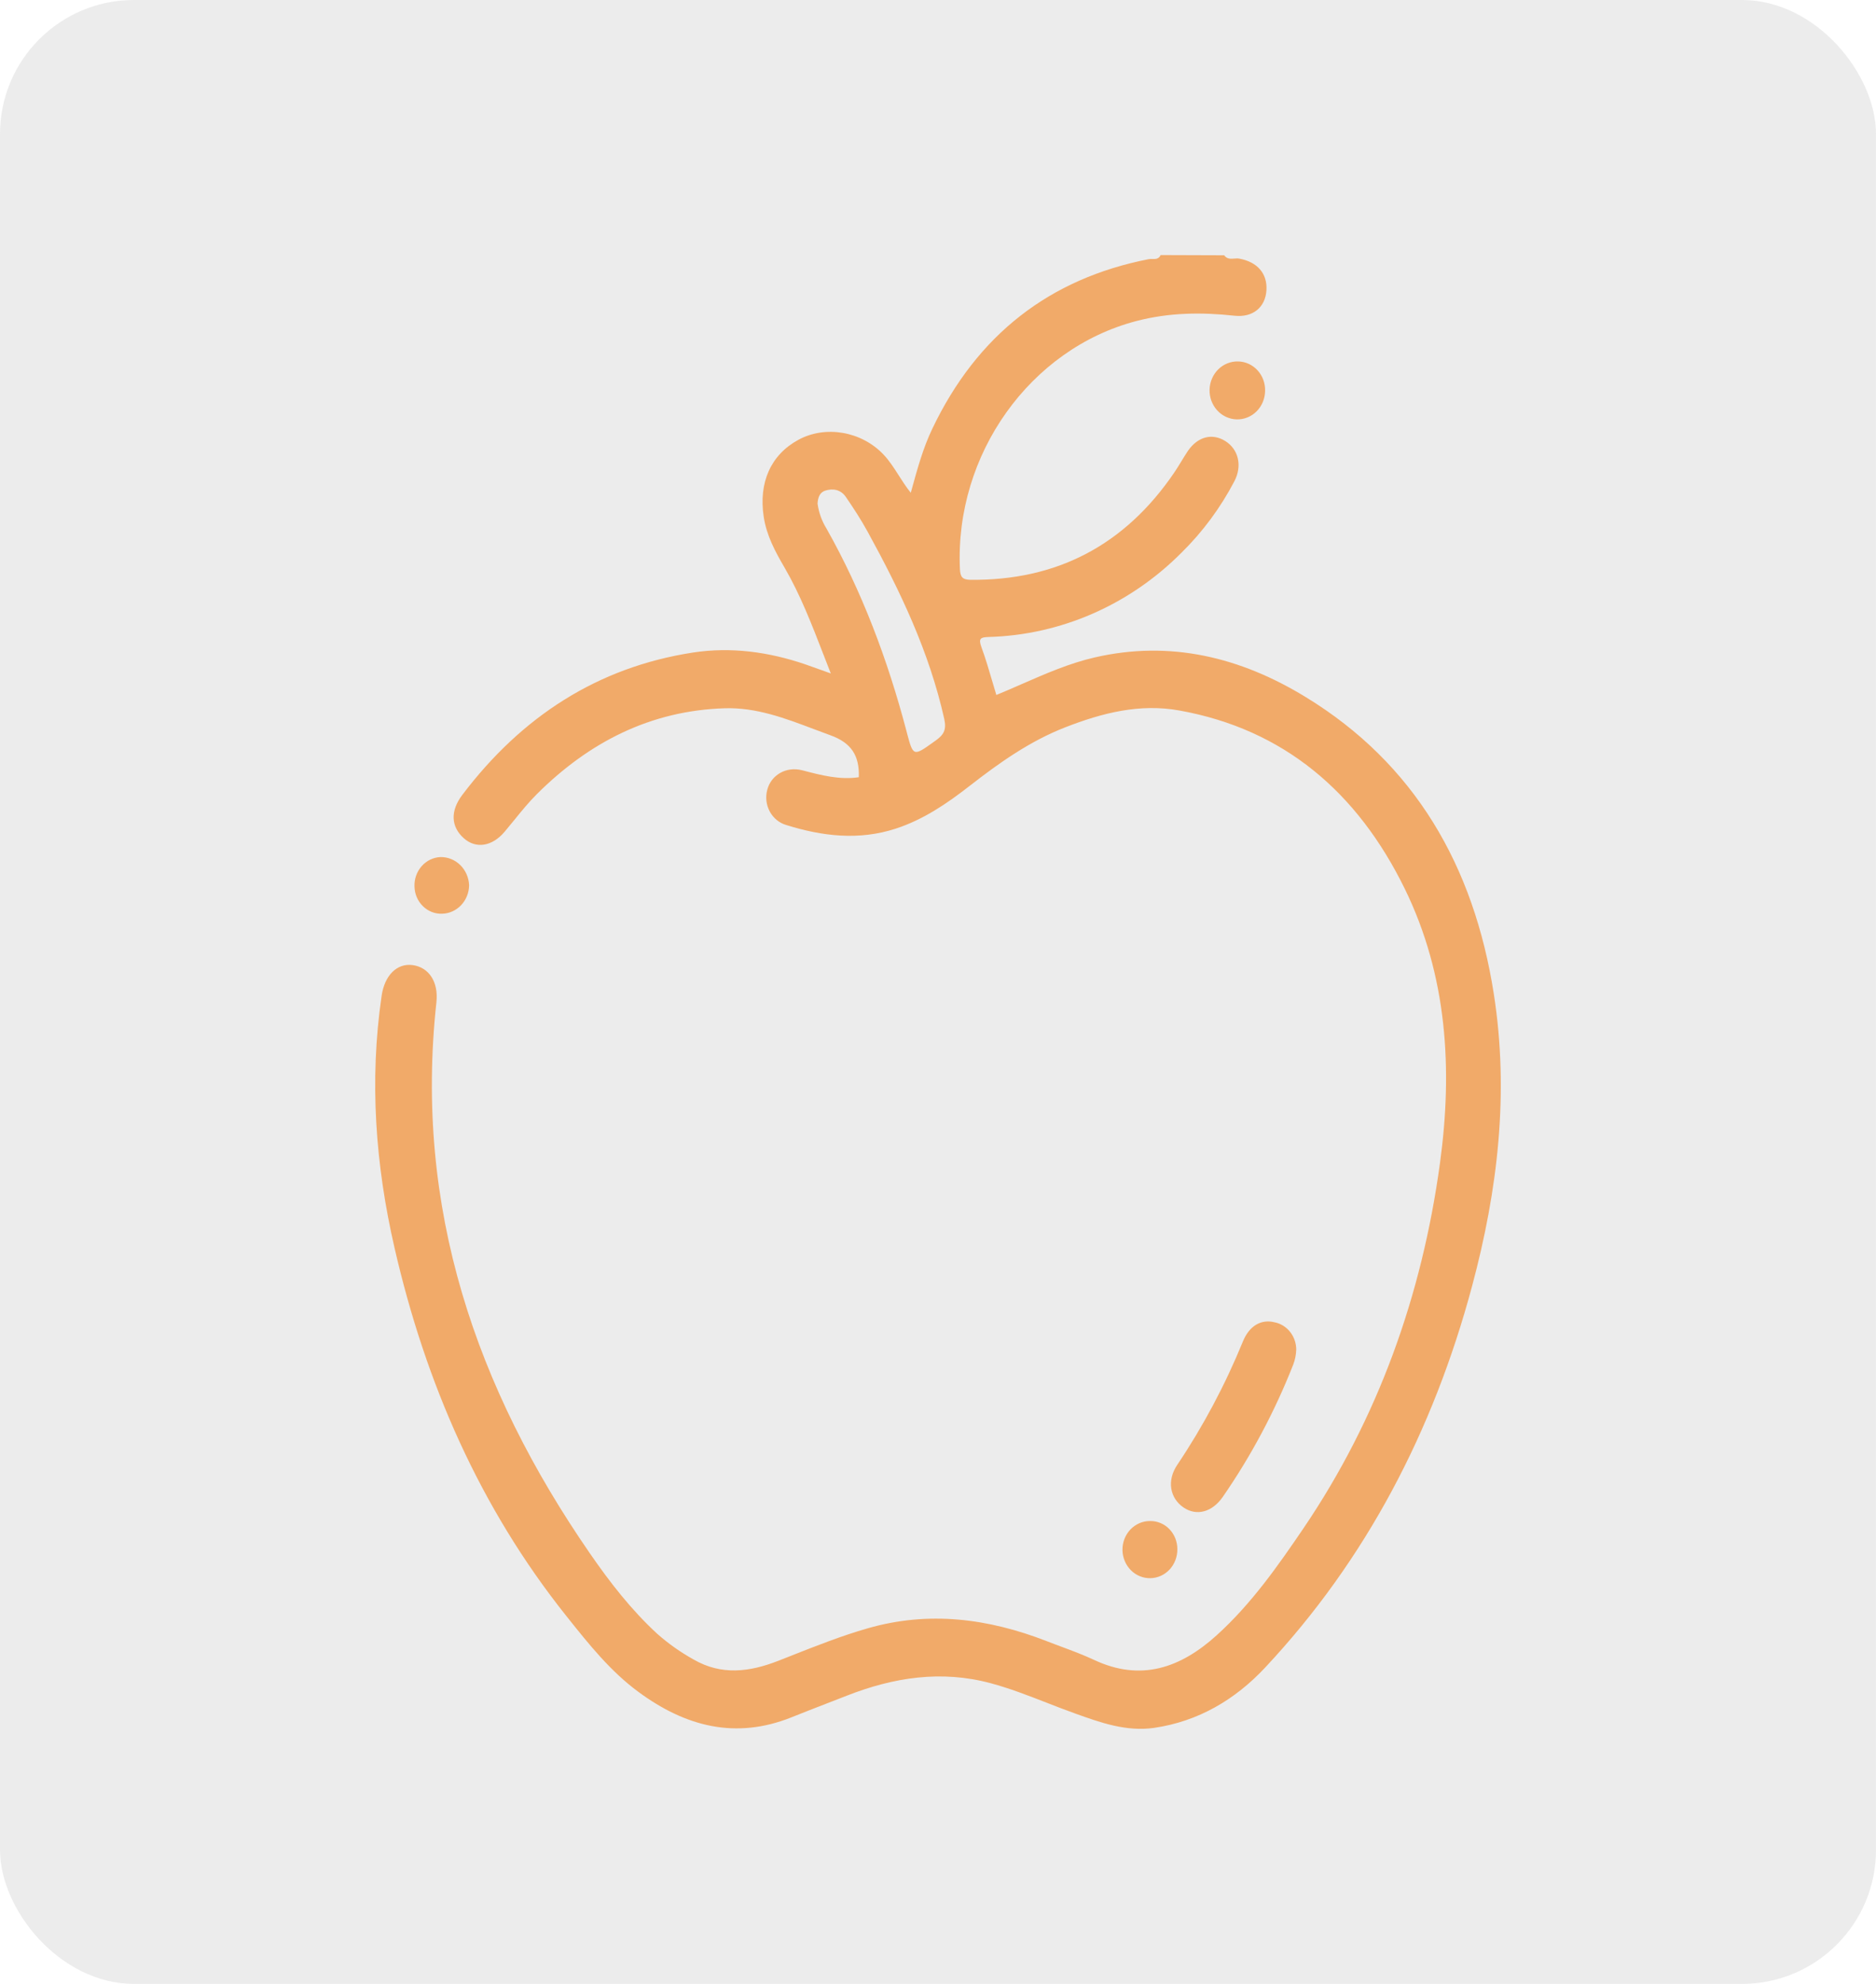 <svg width="70" height="74" viewBox="0 0 70 74" fill="none" xmlns="http://www.w3.org/2000/svg">
<rect width="70" height="74" rx="5" fill="#DBDBDB" fill-opacity="0.53"/>
<path fill-rule="evenodd" clip-rule="evenodd" d="M45.678 9.522C45.781 9.666 45.918 9.655 46.053 9.645C46.116 9.64 46.179 9.635 46.238 9.646C46.912 9.768 47.295 10.2 47.255 10.828C47.215 11.457 46.755 11.851 46.066 11.777C44.831 11.642 43.616 11.657 42.402 11.975C38.438 13.009 35.621 16.951 35.818 21.223C35.832 21.521 35.908 21.619 36.198 21.627C39.406 21.663 41.962 20.358 43.824 17.614C43.911 17.485 43.992 17.353 44.073 17.22L44.073 17.22L44.073 17.22C44.157 17.082 44.241 16.944 44.333 16.807C44.705 16.28 45.236 16.15 45.721 16.452C46.205 16.755 46.365 17.367 46.058 17.952C45.541 18.94 44.877 19.837 44.091 20.61C42.151 22.563 39.58 23.687 36.886 23.76C36.594 23.772 36.499 23.805 36.621 24.141C36.771 24.549 36.895 24.968 37.019 25.392L37.019 25.392C37.071 25.569 37.123 25.746 37.177 25.923C37.497 25.792 37.814 25.653 38.129 25.515C39.021 25.126 39.904 24.739 40.845 24.523C43.667 23.873 46.288 24.513 48.722 26.002C52.785 28.483 54.993 32.295 55.739 37.072C56.316 40.769 55.889 44.392 54.928 47.974C53.478 53.379 50.98 58.167 47.214 62.193C46.084 63.404 44.706 64.211 43.062 64.451C42.022 64.598 41.066 64.255 40.116 63.914L40.112 63.912C39.754 63.785 39.4 63.647 39.047 63.509L39.047 63.509L39.047 63.509L39.047 63.509C38.363 63.243 37.68 62.977 36.967 62.785C35.123 62.289 33.341 62.565 31.591 63.252C31.346 63.348 31.1 63.443 30.855 63.538L30.853 63.539C30.412 63.71 29.969 63.881 29.528 64.059C27.45 64.888 25.581 64.405 23.821 63.108C22.777 62.34 21.976 61.335 21.173 60.329L21.121 60.264C17.915 56.24 15.884 51.61 14.721 46.545C14.009 43.451 13.777 40.312 14.24 37.142C14.35 36.386 14.809 35.918 15.4 35.999C15.992 36.08 16.367 36.61 16.284 37.385C15.447 45.061 17.764 51.784 21.997 57.921C22.746 59.008 23.553 60.049 24.523 60.941C24.94 61.31 25.394 61.63 25.877 61.898C26.924 62.504 27.971 62.366 29.038 61.95C29.21 61.883 29.381 61.815 29.552 61.748L29.553 61.747C30.481 61.381 31.408 61.015 32.37 60.739C34.654 60.079 36.873 60.367 39.056 61.215C39.238 61.287 39.422 61.355 39.605 61.423C40.017 61.577 40.428 61.73 40.826 61.916C42.568 62.733 44.05 62.219 45.403 60.992C46.681 59.836 47.675 58.423 48.644 56.996C51.418 52.903 53.057 48.323 53.73 43.388C54.21 39.873 54.001 36.393 52.418 33.154C50.65 29.544 47.905 27.205 44.013 26.503C42.537 26.234 41.134 26.589 39.752 27.128C38.438 27.639 37.302 28.441 36.187 29.309C35.337 29.972 34.453 30.573 33.425 30.908C32.045 31.357 30.684 31.194 29.336 30.773C29.076 30.697 28.856 30.517 28.723 30.271C28.591 30.026 28.556 29.736 28.628 29.465C28.766 28.915 29.331 28.576 29.932 28.732L29.964 28.74C30.651 28.919 31.331 29.096 32.045 28.991C32.074 28.176 31.756 27.704 30.988 27.427C30.774 27.35 30.562 27.27 30.349 27.189C29.279 26.785 28.211 26.382 27.037 26.419C24.288 26.506 21.988 27.67 20.028 29.625C19.725 29.927 19.453 30.262 19.181 30.598L19.181 30.598L19.18 30.598L19.18 30.598C19.065 30.74 18.949 30.882 18.831 31.022C18.366 31.575 17.757 31.673 17.302 31.263C16.823 30.833 16.798 30.246 17.251 29.649C19.463 26.727 22.301 24.889 25.852 24.341C27.278 24.122 28.689 24.316 30.053 24.782C30.225 24.841 30.396 24.903 30.587 24.972L30.587 24.972C30.714 25.018 30.85 25.067 31 25.12C30.907 24.884 30.816 24.65 30.727 24.419C30.285 23.277 29.864 22.188 29.277 21.176C28.931 20.583 28.604 19.985 28.497 19.277C28.303 18.005 28.755 16.966 29.793 16.404C30.806 15.854 32.146 16.09 32.963 16.951C33.179 17.177 33.348 17.44 33.524 17.716L33.524 17.716L33.524 17.716L33.524 17.716C33.663 17.934 33.808 18.161 33.984 18.381L34.011 18.284L34.011 18.284L34.011 18.284L34.011 18.284C34.234 17.473 34.444 16.71 34.784 16C36.46 12.484 39.168 10.391 42.857 9.668C42.899 9.659 42.945 9.66 42.992 9.661C43.113 9.664 43.238 9.666 43.308 9.514L45.678 9.522ZM30.506 18.783C30.55 19.115 30.664 19.432 30.838 19.713C32.168 22.071 33.115 24.595 33.812 27.225L33.834 27.311C33.954 27.765 34.014 27.993 34.141 28.039C34.268 28.085 34.462 27.945 34.853 27.665L34.904 27.629C35.2 27.416 35.328 27.241 35.233 26.815C34.673 24.309 33.589 22.044 32.375 19.834C32.13 19.387 31.851 18.958 31.564 18.54C31.375 18.263 31.087 18.205 30.784 18.303C30.583 18.373 30.52 18.56 30.506 18.783ZM48.367 50.339C48.361 50.535 48.322 50.729 48.251 50.91C47.564 52.654 46.682 54.309 45.624 55.838C45.227 56.407 44.647 56.56 44.162 56.23C43.654 55.883 43.528 55.229 43.93 54.636C44.898 53.194 45.719 51.65 46.38 50.03C46.625 49.438 47.068 49.203 47.55 49.32C47.779 49.364 47.986 49.49 48.135 49.676C48.284 49.862 48.366 50.097 48.367 50.339ZM46.594 13.572C46.469 13.515 46.335 13.485 46.199 13.482C46.063 13.478 45.928 13.502 45.8 13.553C45.673 13.603 45.557 13.679 45.458 13.776C45.359 13.874 45.279 13.991 45.224 14.12C45.168 14.249 45.137 14.389 45.133 14.531C45.129 14.673 45.152 14.814 45.2 14.947C45.249 15.079 45.322 15.201 45.415 15.304C45.508 15.407 45.62 15.49 45.744 15.548C45.868 15.606 46.002 15.638 46.138 15.643C46.275 15.647 46.411 15.624 46.539 15.573C46.666 15.523 46.783 15.447 46.883 15.348C46.982 15.251 47.061 15.133 47.117 15.003C47.172 14.872 47.202 14.732 47.205 14.589C47.21 14.447 47.188 14.306 47.14 14.173C47.092 14.04 47.019 13.918 46.925 13.815C46.831 13.712 46.719 13.63 46.594 13.572ZM43.931 57.78C43.935 58.063 43.832 58.337 43.644 58.541C43.455 58.745 43.197 58.862 42.925 58.867C42.654 58.873 42.392 58.765 42.196 58.569C42.001 58.372 41.888 58.102 41.883 57.819C41.881 57.677 41.906 57.535 41.957 57.404C42.008 57.272 42.084 57.151 42.18 57.05C42.276 56.95 42.391 56.87 42.517 56.815C42.643 56.761 42.778 56.734 42.914 56.735C43.047 56.733 43.179 56.758 43.302 56.81C43.426 56.861 43.538 56.938 43.632 57.035C43.727 57.133 43.802 57.249 43.853 57.376C43.904 57.504 43.931 57.642 43.931 57.78ZM16.109 34.016C16.233 34.065 16.365 34.087 16.497 34.082C16.764 34.076 17.017 33.962 17.205 33.764C17.393 33.566 17.5 33.301 17.504 33.022C17.493 32.736 17.375 32.465 17.175 32.268C16.975 32.071 16.709 31.964 16.434 31.969C16.167 31.981 15.915 32.103 15.734 32.308C15.553 32.513 15.456 32.784 15.466 33.063C15.468 33.201 15.497 33.337 15.55 33.463C15.604 33.589 15.681 33.703 15.777 33.798C15.873 33.893 15.986 33.967 16.109 34.016Z" fill="#F1AA69"/>
</svg>
